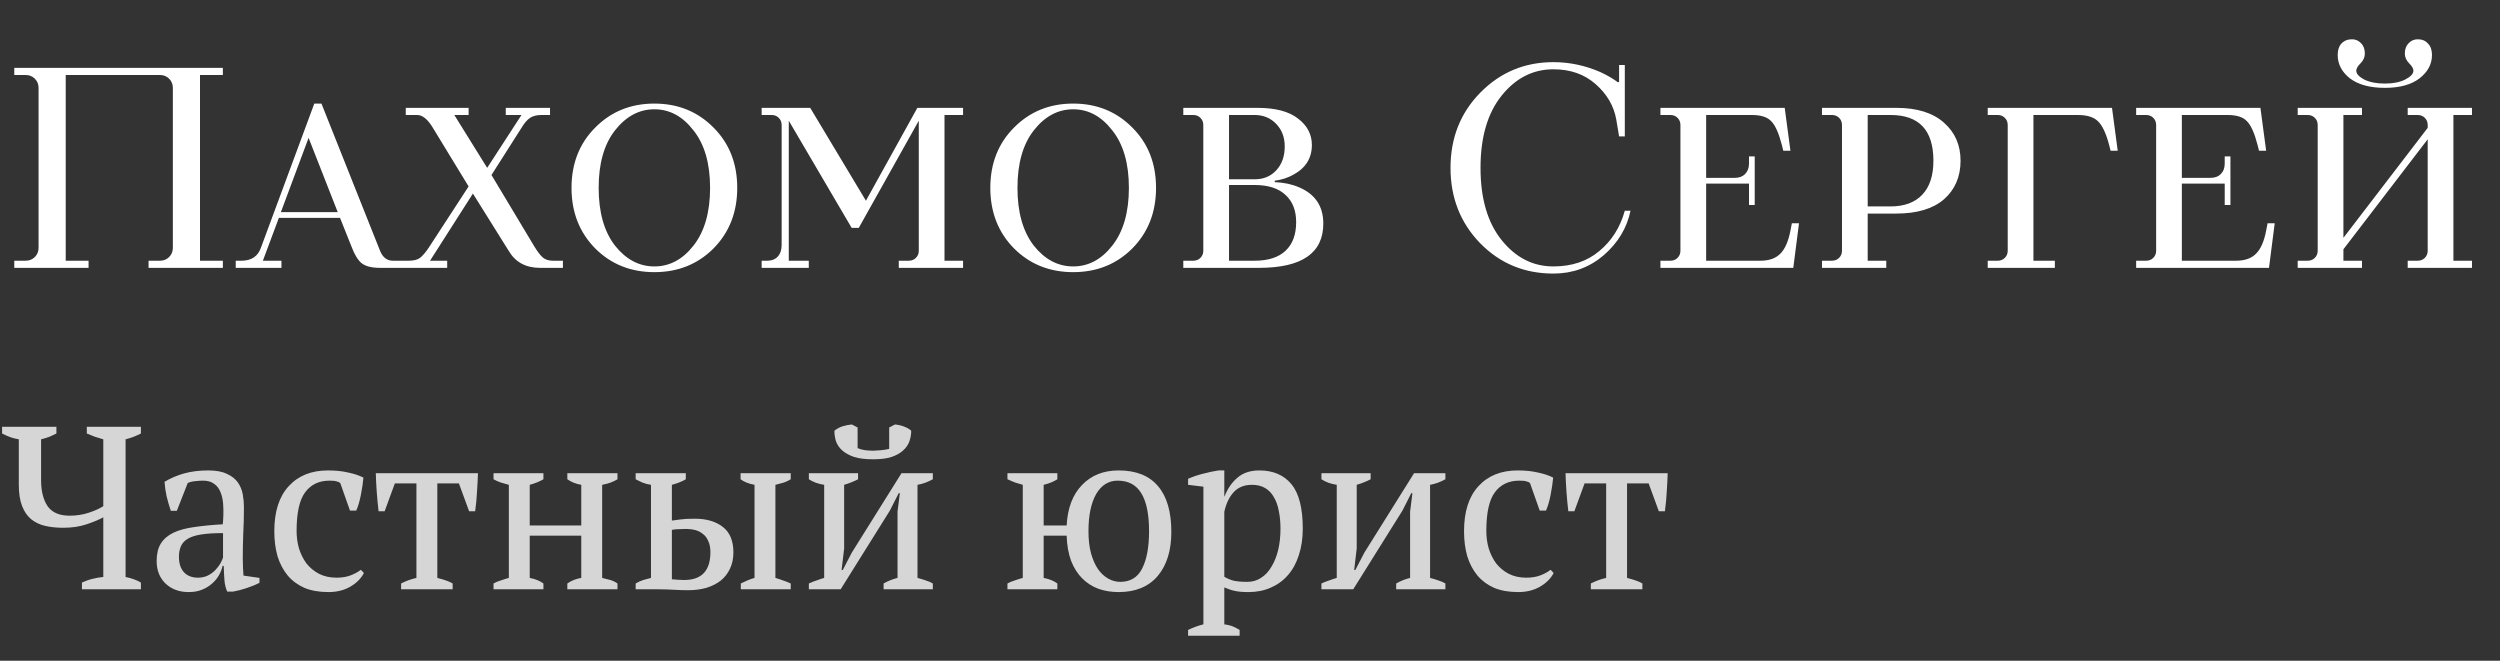 <?xml version="1.0" encoding="UTF-8"?> <svg xmlns="http://www.w3.org/2000/svg" width="140" height="37" viewBox="0 0 140 37" fill="none"><rect x="0" y="0" width="140" height="37" fill="#333333" stroke="none"/> <path d="M0.8 15V14.6H1.44C1.643 14.6 1.813 14.531 1.952 14.392C2.091 14.253 2.16 14.083 2.16 13.88V4.92C2.16 4.717 2.091 4.547 1.952 4.408C1.813 4.269 1.643 4.2 1.44 4.2H0.8V3.8H12.48V4.2H11.2V14.6H12.48V15H8.32V14.6H8.96C9.163 14.6 9.333 14.531 9.472 14.392C9.611 14.253 9.68 14.083 9.68 13.88V4.92C9.68 4.717 9.611 4.547 9.472 4.408C9.333 4.269 9.163 4.2 8.96 4.2H3.68V14.6H4.96V15H0.8ZM13.201 15V14.6H13.521C14.076 14.6 14.439 14.36 14.609 13.88L17.601 5.8H18.001L21.281 14.04C21.431 14.413 21.671 14.6 22.001 14.6H22.641V15H21.281C20.823 15 20.481 14.915 20.257 14.744C20.044 14.573 19.852 14.259 19.681 13.8L19.041 12.2H15.617L14.721 14.6H15.761V15H13.201ZM15.729 11.88H18.913L17.281 7.72L15.729 11.88ZM22.402 15V14.6H22.883C23.171 14.6 23.384 14.547 23.523 14.44C23.661 14.333 23.821 14.147 24.003 13.88L26.242 10.44L24.242 7.16C23.954 6.68 23.661 6.44 23.363 6.44H22.723V6.04H26.242V6.44H25.442L27.282 9.4L29.203 6.44H28.323V6.04H30.802V6.44H30.323C30.056 6.44 29.843 6.493 29.683 6.6C29.523 6.707 29.363 6.893 29.203 7.16L27.523 9.8L29.922 13.8C30.104 14.099 30.264 14.307 30.402 14.424C30.541 14.541 30.728 14.6 30.962 14.6H31.523V15H30.242C29.442 15 28.856 14.68 28.483 14.04L26.483 10.84L24.082 14.6H25.043V15H22.402ZM34.437 13.752C35.056 14.531 35.792 14.92 36.645 14.92C37.498 14.92 38.229 14.531 38.837 13.752C39.456 12.963 39.765 11.885 39.765 10.52C39.765 9.155 39.456 8.083 38.837 7.304C38.229 6.515 37.498 6.12 36.645 6.12C35.792 6.12 35.056 6.515 34.437 7.304C33.829 8.083 33.525 9.155 33.525 10.52C33.525 11.885 33.829 12.963 34.437 13.752ZM39.957 13.912C39.072 14.797 37.968 15.24 36.645 15.24C35.322 15.24 34.218 14.797 33.333 13.912C32.448 13.016 32.005 11.885 32.005 10.52C32.005 9.155 32.448 8.029 33.333 7.144C34.218 6.248 35.322 5.8 36.645 5.8C37.968 5.8 39.072 6.248 39.957 7.144C40.842 8.029 41.285 9.155 41.285 10.52C41.285 11.885 40.842 13.016 39.957 13.912ZM42.652 15V14.6H42.972C43.217 14.6 43.409 14.525 43.548 14.376C43.697 14.216 43.772 13.997 43.772 13.72V7C43.772 6.84 43.718 6.707 43.612 6.6C43.505 6.493 43.372 6.44 43.212 6.44H42.652V6.04H45.372L48.492 11.24L51.372 6.04H53.932V6.44H52.892V14.6H53.932V15H50.332V14.6H50.892C51.052 14.6 51.185 14.547 51.292 14.44C51.398 14.333 51.452 14.2 51.452 14.04V6.76L48.092 12.76H47.692L44.172 6.76V14.6H45.292V15H42.652ZM57.89 13.752C58.509 14.531 59.245 14.92 60.098 14.92C60.952 14.92 61.682 14.531 62.29 13.752C62.909 12.963 63.218 11.885 63.218 10.52C63.218 9.155 62.909 8.083 62.29 7.304C61.682 6.515 60.952 6.12 60.098 6.12C59.245 6.12 58.509 6.515 57.89 7.304C57.282 8.083 56.978 9.155 56.978 10.52C56.978 11.885 57.282 12.963 57.89 13.752ZM63.41 13.912C62.525 14.797 61.421 15.24 60.098 15.24C58.776 15.24 57.672 14.797 56.786 13.912C55.901 13.016 55.458 11.885 55.458 10.52C55.458 9.155 55.901 8.029 56.786 7.144C57.672 6.248 58.776 5.8 60.098 5.8C61.421 5.8 62.525 6.248 63.41 7.144C64.296 8.029 64.738 9.155 64.738 10.52C64.738 11.885 64.296 13.016 63.41 13.912ZM66.265 15V14.6H66.825C66.985 14.6 67.118 14.547 67.225 14.44C67.332 14.333 67.385 14.2 67.385 14.04V7C67.385 6.84 67.332 6.707 67.225 6.6C67.118 6.493 66.985 6.44 66.825 6.44H66.265V6.04H70.425C71.417 6.04 72.169 6.237 72.681 6.632C73.204 7.027 73.465 7.523 73.465 8.12C73.465 8.856 73.118 9.411 72.425 9.784C72.126 9.955 71.78 10.067 71.385 10.12V10.2C71.897 10.221 72.35 10.317 72.745 10.488C73.652 10.872 74.105 11.549 74.105 12.52C74.105 14.173 72.905 15 70.505 15H66.265ZM68.825 14.6H70.265C71.022 14.6 71.598 14.413 71.993 14.04C72.388 13.667 72.585 13.133 72.585 12.44C72.585 11.789 72.388 11.283 71.993 10.92C71.598 10.547 71.022 10.36 70.265 10.36H68.825V14.6ZM68.825 10.04H70.265C70.756 10.04 71.156 9.875 71.465 9.544C71.785 9.203 71.945 8.755 71.945 8.2C71.945 7.688 71.785 7.267 71.465 6.936C71.145 6.605 70.745 6.44 70.265 6.44H68.825V10.04ZM90.989 11.8H91.309C91.107 12.771 90.605 13.603 89.805 14.296C89.005 14.979 88.067 15.32 86.989 15.32C85.368 15.32 84.003 14.755 82.893 13.624C81.784 12.483 81.229 11.075 81.229 9.4C81.229 7.725 81.784 6.323 82.893 5.192C84.013 4.051 85.379 3.48 86.989 3.48C87.896 3.48 88.776 3.667 89.629 4.04C90.035 4.232 90.355 4.419 90.589 4.6H90.669V3.64H90.989V7.64H90.669L90.509 6.68C90.371 5.923 89.987 5.267 89.357 4.712C88.728 4.157 87.939 3.88 86.989 3.88C85.848 3.88 84.883 4.371 84.093 5.352C83.304 6.333 82.909 7.683 82.909 9.4C82.909 11.117 83.304 12.467 84.093 13.448C84.883 14.429 85.848 14.92 86.989 14.92C88.024 14.92 88.883 14.632 89.565 14.056C90.259 13.48 90.733 12.728 90.989 11.8ZM92.984 15V14.6H93.544C93.704 14.6 93.837 14.547 93.944 14.44C94.05 14.333 94.104 14.2 94.104 14.04V7C94.104 6.84 94.05 6.707 93.944 6.6C93.837 6.493 93.704 6.44 93.544 6.44H92.984V6.04H99.944L100.264 8.44H99.864L99.784 8.12C99.613 7.459 99.416 7.016 99.192 6.792C98.978 6.557 98.616 6.44 98.104 6.44H95.544V9.96H97.144C97.389 9.96 97.581 9.891 97.72 9.752C97.869 9.603 97.944 9.405 97.944 9.16V8.76H98.264V11.48H97.944V10.28H95.544V14.6H98.584C99.064 14.6 99.432 14.472 99.688 14.216C99.954 13.96 100.146 13.528 100.264 12.92L100.344 12.504H100.744L100.424 15H92.984ZM102.031 15V14.6H102.591C102.751 14.6 102.884 14.547 102.991 14.44C103.097 14.333 103.151 14.2 103.151 14.04V7C103.151 6.84 103.097 6.707 102.991 6.6C102.884 6.493 102.751 6.44 102.591 6.44H102.031V6.04H106.191C107.353 6.04 108.244 6.317 108.863 6.872C109.481 7.416 109.791 8.125 109.791 9C109.791 9.896 109.481 10.616 108.863 11.16C108.244 11.693 107.353 11.96 106.191 11.96H104.591V14.6H105.631V15H102.031ZM104.591 11.56H105.871C106.639 11.56 107.231 11.341 107.647 10.904C108.063 10.467 108.271 9.832 108.271 9C108.271 7.293 107.471 6.44 105.871 6.44H104.591V11.56ZM111.312 15V14.6H111.872C112.032 14.6 112.165 14.547 112.272 14.44C112.379 14.333 112.432 14.2 112.432 14.04V7C112.432 6.84 112.379 6.707 112.272 6.6C112.165 6.493 112.032 6.44 111.872 6.44H111.312V6.04H118.272L118.592 8.44H118.192L118.112 8.12C117.941 7.469 117.733 7.027 117.488 6.792C117.253 6.557 116.875 6.44 116.352 6.44H113.872V14.6H115.072V15H111.312ZM119.624 15V14.6H120.184C120.344 14.6 120.478 14.547 120.584 14.44C120.691 14.333 120.744 14.2 120.744 14.04V7C120.744 6.84 120.691 6.707 120.584 6.6C120.478 6.493 120.344 6.44 120.184 6.44H119.624V6.04H126.584L126.904 8.44H126.504L126.424 8.12C126.254 7.459 126.056 7.016 125.832 6.792C125.619 6.557 125.256 6.44 124.744 6.44H122.184V9.96H123.784C124.03 9.96 124.222 9.891 124.36 9.752C124.51 9.603 124.584 9.405 124.584 9.16V8.76H124.904V11.48H124.584V10.28H122.184V14.6H125.224C125.704 14.6 126.072 14.472 126.328 14.216C126.595 13.96 126.787 13.528 126.904 12.92L126.984 12.504H127.384L127.064 15H119.624ZM128.671 15V14.6H129.231C129.391 14.6 129.525 14.547 129.631 14.44C129.738 14.333 129.791 14.2 129.791 14.04V7C129.791 6.84 129.738 6.707 129.631 6.6C129.525 6.493 129.391 6.44 129.231 6.44H128.671V6.04H132.271V6.44H131.231V13.32L135.951 7.16V7C135.951 6.84 135.898 6.707 135.791 6.6C135.685 6.493 135.551 6.44 135.391 6.44H134.831V6.04H138.431V6.44H137.391V14.6H138.431V15H134.831V14.6H135.391C135.551 14.6 135.685 14.547 135.791 14.44C135.898 14.333 135.951 14.2 135.951 14.04V7.8L131.231 13.96V14.6H132.271V15H128.671ZM130.911 3.08C130.911 2.803 130.981 2.589 131.119 2.44C131.269 2.28 131.466 2.2 131.711 2.2C131.914 2.2 132.085 2.275 132.223 2.424C132.362 2.563 132.431 2.755 132.431 3C132.431 3.203 132.351 3.384 132.191 3.544C132.031 3.704 131.951 3.843 131.951 3.96C131.951 4.131 132.101 4.296 132.399 4.456C132.709 4.605 133.093 4.68 133.551 4.68C134.01 4.68 134.389 4.605 134.687 4.456C134.997 4.296 135.151 4.131 135.151 3.96C135.151 3.843 135.071 3.704 134.911 3.544C134.751 3.384 134.671 3.203 134.671 3C134.671 2.755 134.741 2.563 134.879 2.424C135.018 2.275 135.189 2.2 135.391 2.2C135.637 2.2 135.829 2.28 135.967 2.44C136.117 2.589 136.191 2.803 136.191 3.08C136.191 3.592 135.957 4.029 135.487 4.392C135.029 4.744 134.383 4.92 133.551 4.92C132.719 4.92 132.069 4.744 131.599 4.392C131.141 4.029 130.911 3.592 130.911 3.08Z" fill="white"></path> <path opacity="0.8" d="M7.891 33H4.589V32.623C4.797 32.528 4.996 32.458 5.187 32.415C5.386 32.363 5.586 32.328 5.785 32.311V28.97C5.551 29.1 5.239 29.23 4.849 29.36C4.468 29.49 4.03 29.555 3.536 29.555C3.172 29.555 2.838 29.52 2.535 29.451C2.232 29.382 1.967 29.256 1.742 29.074C1.525 28.892 1.356 28.645 1.235 28.333C1.114 28.021 1.053 27.622 1.053 27.137V24.602C0.897 24.576 0.741 24.537 0.585 24.485C0.429 24.424 0.273 24.355 0.117 24.277V23.9H3.159V24.277C3.038 24.338 2.908 24.398 2.769 24.459C2.63 24.511 2.474 24.559 2.301 24.602V26.89C2.301 27.497 2.422 27.982 2.665 28.346C2.916 28.701 3.328 28.879 3.9 28.879C4.264 28.879 4.611 28.827 4.94 28.723C5.269 28.619 5.551 28.493 5.785 28.346V24.602C5.629 24.559 5.473 24.511 5.317 24.459C5.161 24.398 5.009 24.338 4.862 24.277V23.9H7.891V24.277C7.77 24.338 7.635 24.398 7.488 24.459C7.349 24.511 7.198 24.559 7.033 24.602V32.311C7.206 32.346 7.362 32.389 7.501 32.441C7.648 32.493 7.778 32.554 7.891 32.623V33ZM13.595 31.297C13.595 31.488 13.599 31.652 13.608 31.791C13.616 31.93 13.625 32.077 13.634 32.233L14.531 32.363V32.636C14.314 32.749 14.071 32.848 13.803 32.935C13.543 33.022 13.291 33.087 13.049 33.13H12.724C12.637 32.931 12.585 32.714 12.568 32.48C12.55 32.237 12.537 31.973 12.529 31.687H12.464C12.429 31.86 12.36 32.038 12.256 32.22C12.16 32.393 12.03 32.549 11.866 32.688C11.71 32.827 11.523 32.939 11.307 33.026C11.09 33.113 10.843 33.156 10.566 33.156C10.037 33.156 9.604 32.996 9.266 32.675C8.936 32.354 8.772 31.934 8.772 31.414C8.772 31.015 8.85 30.69 9.006 30.439C9.17 30.179 9.409 29.975 9.721 29.828C10.033 29.681 10.418 29.577 10.878 29.516C11.337 29.447 11.87 29.395 12.477 29.36C12.511 28.987 12.52 28.654 12.503 28.359C12.494 28.056 12.446 27.8 12.36 27.592C12.282 27.375 12.16 27.211 11.996 27.098C11.84 26.977 11.632 26.916 11.372 26.916C11.25 26.916 11.112 26.925 10.956 26.942C10.808 26.951 10.661 26.985 10.514 27.046L9.903 28.606H9.565C9.478 28.346 9.4 28.077 9.331 27.8C9.27 27.523 9.231 27.25 9.214 26.981C9.543 26.782 9.907 26.626 10.306 26.513C10.713 26.4 11.164 26.344 11.658 26.344C12.1 26.344 12.451 26.409 12.711 26.539C12.979 26.66 13.183 26.821 13.322 27.02C13.46 27.219 13.551 27.44 13.595 27.683C13.638 27.926 13.66 28.168 13.66 28.411C13.66 28.931 13.647 29.434 13.621 29.919C13.603 30.396 13.595 30.855 13.595 31.297ZM11.086 32.35C11.302 32.35 11.493 32.307 11.658 32.22C11.822 32.133 11.961 32.029 12.074 31.908C12.186 31.787 12.277 31.665 12.347 31.544C12.416 31.414 12.464 31.306 12.49 31.219V29.854C11.987 29.854 11.575 29.88 11.255 29.932C10.934 29.984 10.683 30.066 10.501 30.179C10.319 30.292 10.193 30.435 10.124 30.608C10.054 30.773 10.02 30.963 10.02 31.18C10.02 31.553 10.115 31.843 10.306 32.051C10.496 32.25 10.756 32.35 11.086 32.35ZM20.379 32.09C20.223 32.393 19.968 32.649 19.612 32.857C19.265 33.056 18.858 33.156 18.39 33.156C17.879 33.156 17.433 33.078 17.051 32.922C16.678 32.757 16.366 32.528 16.115 32.233C15.864 31.93 15.673 31.57 15.543 31.154C15.422 30.729 15.361 30.261 15.361 29.75C15.361 28.649 15.63 27.809 16.167 27.228C16.704 26.639 17.437 26.344 18.364 26.344C18.789 26.344 19.166 26.383 19.495 26.461C19.833 26.53 20.119 26.626 20.353 26.747C20.327 27.033 20.279 27.354 20.21 27.709C20.141 28.064 20.054 28.359 19.95 28.593H19.599L19.053 27.046C18.992 27.003 18.923 26.972 18.845 26.955C18.767 26.929 18.637 26.916 18.455 26.916C17.866 26.916 17.411 27.133 17.09 27.566C16.77 27.991 16.609 28.714 16.609 29.737C16.609 30.066 16.652 30.387 16.739 30.699C16.834 31.011 16.973 31.293 17.155 31.544C17.346 31.787 17.58 31.982 17.857 32.129C18.143 32.276 18.473 32.35 18.845 32.35C19.148 32.35 19.413 32.307 19.638 32.22C19.863 32.133 20.054 32.029 20.21 31.908L20.379 32.09ZM25.348 33H22.462V32.675C22.73 32.536 23.016 32.432 23.32 32.363V27.072H22.111L21.539 28.632H21.201C21.157 28.259 21.123 27.895 21.097 27.54C21.071 27.176 21.053 26.829 21.045 26.5H26.765C26.756 26.812 26.739 27.154 26.713 27.527C26.695 27.891 26.661 28.259 26.609 28.632H26.271L25.699 27.072H24.49V32.363C24.897 32.467 25.183 32.571 25.348 32.675V33ZM30.432 33H27.637V32.675C27.758 32.606 27.892 32.549 28.04 32.506C28.187 32.454 28.339 32.406 28.495 32.363V27.15C28.339 27.107 28.187 27.063 28.04 27.02C27.892 26.968 27.758 26.907 27.637 26.838V26.5H30.432V26.838C30.233 26.959 29.977 27.063 29.665 27.15V29.425H32.551V27.15C32.248 27.098 31.988 26.994 31.771 26.838V26.5H34.579V26.838C34.345 26.985 34.059 27.089 33.721 27.15V32.363C33.877 32.398 34.029 32.437 34.176 32.48C34.323 32.523 34.458 32.588 34.579 32.675V33H31.771V32.675C31.988 32.519 32.248 32.415 32.551 32.363V29.997H29.665V32.363C29.838 32.398 29.985 32.441 30.107 32.493C30.228 32.545 30.337 32.606 30.432 32.675V33ZM37.625 29.152C37.772 29.135 37.937 29.113 38.119 29.087C38.301 29.061 38.565 29.048 38.912 29.048C39.562 29.048 40.082 29.2 40.472 29.503C40.87 29.806 41.07 30.283 41.07 30.933C41.07 31.28 41.005 31.587 40.875 31.856C40.754 32.116 40.58 32.337 40.355 32.519C40.13 32.692 39.861 32.827 39.549 32.922C39.237 33.009 38.895 33.052 38.522 33.052C38.288 33.052 38.023 33.043 37.729 33.026C37.443 33.009 37.135 33 36.806 33H35.597V32.675C35.744 32.588 35.887 32.523 36.026 32.48C36.164 32.437 36.307 32.398 36.455 32.363V27.15C36.29 27.124 36.139 27.085 36 27.033C35.861 26.972 35.727 26.907 35.597 26.838V26.5H38.405V26.838C38.206 26.959 37.946 27.063 37.625 27.15V29.152ZM37.625 32.441C37.737 32.45 37.85 32.458 37.963 32.467C38.075 32.476 38.193 32.48 38.314 32.48C39.293 32.48 39.783 31.96 39.783 30.92C39.783 30.677 39.744 30.474 39.666 30.309C39.596 30.136 39.497 30.001 39.367 29.906C39.245 29.802 39.102 29.728 38.938 29.685C38.773 29.642 38.6 29.62 38.418 29.62C38.297 29.62 38.166 29.624 38.028 29.633C37.889 29.633 37.755 29.646 37.625 29.672V32.441ZM44.281 33H41.486V32.675C41.607 32.614 41.728 32.558 41.85 32.506C41.971 32.454 42.105 32.406 42.253 32.363V27.15C41.923 27.089 41.663 26.985 41.473 26.838V26.5H44.281V26.838C44.177 26.907 44.051 26.968 43.904 27.02C43.757 27.063 43.596 27.107 43.423 27.15V32.363C43.57 32.406 43.713 32.454 43.852 32.506C43.99 32.549 44.133 32.606 44.281 32.675V33ZM45.296 26.5H48.052V26.838C47.957 26.89 47.844 26.942 47.714 26.994C47.593 27.046 47.445 27.098 47.272 27.15V30.712L47.129 31.921H47.194L47.701 30.946L50.483 26.5H52.238V26.838C51.961 26.994 51.675 27.098 51.38 27.15V32.363C51.545 32.406 51.701 32.454 51.848 32.506C51.995 32.549 52.125 32.606 52.238 32.675V33H49.482V32.675C49.725 32.536 49.985 32.432 50.262 32.363V28.645L50.392 27.618H50.327L49.833 28.593L47.077 33H45.296V32.675C45.443 32.606 45.586 32.549 45.725 32.506C45.864 32.454 46.007 32.406 46.154 32.363V27.15C45.816 27.098 45.53 26.994 45.296 26.838V26.5ZM48.897 25.72C48.464 25.72 48.108 25.677 47.831 25.59C47.554 25.495 47.333 25.373 47.168 25.226C47.003 25.079 46.886 24.91 46.817 24.719C46.756 24.52 46.726 24.32 46.726 24.121C46.865 24.008 47.016 23.926 47.181 23.874C47.346 23.822 47.519 23.787 47.701 23.77L48.026 23.939V25.096C48.147 25.148 48.29 25.187 48.455 25.213C48.62 25.23 48.771 25.239 48.91 25.239C48.997 25.239 49.135 25.23 49.326 25.213C49.517 25.196 49.673 25.17 49.794 25.135V23.939L50.119 23.77C50.301 23.787 50.47 23.826 50.626 23.887C50.791 23.948 50.925 24.026 51.029 24.121C51.029 24.32 50.994 24.52 50.925 24.719C50.856 24.91 50.739 25.079 50.574 25.226C50.418 25.373 50.201 25.495 49.924 25.59C49.655 25.677 49.313 25.72 48.897 25.72ZM59.212 33H56.417V32.675C56.538 32.606 56.673 32.549 56.82 32.506C56.968 32.454 57.119 32.406 57.275 32.363V27.15C57.128 27.107 56.985 27.063 56.846 27.02C56.708 26.968 56.565 26.907 56.417 26.838V26.5H59.212V26.838C59.117 26.899 59.008 26.955 58.887 27.007C58.766 27.059 58.618 27.107 58.445 27.15V29.425H59.732C59.784 28.454 60.07 27.7 60.59 27.163C61.11 26.617 61.795 26.344 62.644 26.344C63.615 26.344 64.347 26.634 64.841 27.215C65.344 27.796 65.595 28.654 65.595 29.789C65.595 30.829 65.34 31.652 64.828 32.259C64.317 32.857 63.589 33.156 62.644 33.156C62.237 33.156 61.86 33.095 61.513 32.974C61.166 32.844 60.863 32.649 60.603 32.389C60.343 32.129 60.135 31.8 59.979 31.401C59.832 31.002 59.749 30.534 59.732 29.997H58.445V32.363C58.618 32.398 58.766 32.441 58.887 32.493C59.008 32.545 59.117 32.606 59.212 32.675V33ZM60.954 29.75C60.954 30.218 61.002 30.63 61.097 30.985C61.193 31.332 61.322 31.626 61.487 31.869C61.652 32.103 61.843 32.281 62.059 32.402C62.276 32.523 62.501 32.584 62.735 32.584C63.298 32.584 63.706 32.337 63.957 31.843C64.217 31.34 64.347 30.643 64.347 29.75C64.347 28.805 64.204 28.099 63.918 27.631C63.632 27.154 63.19 26.916 62.592 26.916C62.081 26.916 61.678 27.167 61.383 27.67C61.097 28.173 60.954 28.866 60.954 29.75ZM69.419 35.6H66.533V35.275C66.828 35.136 67.114 35.032 67.391 34.963V27.254L66.533 27.15V26.812C66.81 26.691 67.092 26.595 67.378 26.526C67.672 26.448 67.959 26.387 68.236 26.344H68.561V27.8H68.574C68.747 27.358 68.99 27.007 69.302 26.747C69.614 26.478 70.021 26.344 70.524 26.344C71.295 26.344 71.893 26.6 72.318 27.111C72.743 27.622 72.955 28.454 72.955 29.607C72.955 30.153 72.881 30.647 72.734 31.089C72.595 31.531 72.391 31.904 72.123 32.207C71.863 32.51 71.542 32.744 71.161 32.909C70.788 33.074 70.372 33.156 69.913 33.156C69.592 33.156 69.341 33.134 69.159 33.091C68.977 33.056 68.778 32.991 68.561 32.896V34.963C68.7 34.98 68.838 35.011 68.977 35.054C69.115 35.106 69.263 35.18 69.419 35.275V35.6ZM70.108 27.15C69.683 27.15 69.345 27.284 69.094 27.553C68.843 27.822 68.665 28.19 68.561 28.658V32.298C68.717 32.393 68.89 32.467 69.081 32.519C69.28 32.562 69.536 32.584 69.848 32.584C70.134 32.584 70.389 32.51 70.615 32.363C70.849 32.216 71.044 32.008 71.2 31.739C71.365 31.47 71.49 31.158 71.577 30.803C71.663 30.439 71.707 30.04 71.707 29.607C71.707 29.252 71.677 28.927 71.616 28.632C71.564 28.329 71.473 28.069 71.343 27.852C71.222 27.627 71.057 27.453 70.849 27.332C70.65 27.211 70.403 27.15 70.108 27.15ZM74 26.5H76.756V26.838C76.661 26.89 76.548 26.942 76.418 26.994C76.297 27.046 76.15 27.098 75.976 27.15V30.712L75.833 31.921H75.898L76.405 30.946L79.187 26.5H80.942V26.838C80.665 26.994 80.379 27.098 80.084 27.15V32.363C80.249 32.406 80.405 32.454 80.552 32.506C80.7 32.549 80.829 32.606 80.942 32.675V33H78.186V32.675C78.429 32.536 78.689 32.432 78.966 32.363V28.645L79.096 27.618H79.031L78.537 28.593L75.781 33H74V32.675C74.147 32.606 74.29 32.549 74.429 32.506C74.568 32.454 74.711 32.406 74.858 32.363V27.15C74.52 27.098 74.234 26.994 74 26.838V26.5ZM87.004 32.09C86.848 32.393 86.593 32.649 86.237 32.857C85.891 33.056 85.483 33.156 85.015 33.156C84.504 33.156 84.058 33.078 83.676 32.922C83.303 32.757 82.992 32.528 82.74 32.233C82.489 31.93 82.298 31.57 82.168 31.154C82.047 30.729 81.986 30.261 81.986 29.75C81.986 28.649 82.255 27.809 82.792 27.228C83.329 26.639 84.062 26.344 84.989 26.344C85.414 26.344 85.791 26.383 86.12 26.461C86.458 26.53 86.744 26.626 86.978 26.747C86.952 27.033 86.904 27.354 86.835 27.709C86.766 28.064 86.679 28.359 86.575 28.593H86.224L85.678 27.046C85.618 27.003 85.548 26.972 85.47 26.955C85.392 26.929 85.262 26.916 85.08 26.916C84.491 26.916 84.036 27.133 83.715 27.566C83.394 27.991 83.234 28.714 83.234 29.737C83.234 30.066 83.278 30.387 83.364 30.699C83.46 31.011 83.598 31.293 83.78 31.544C83.971 31.787 84.205 31.982 84.482 32.129C84.768 32.276 85.097 32.35 85.47 32.35C85.773 32.35 86.038 32.307 86.263 32.22C86.489 32.133 86.679 32.029 86.835 31.908L87.004 32.09ZM91.973 33H89.087V32.675C89.355 32.536 89.641 32.432 89.945 32.363V27.072H88.736L88.164 28.632H87.826C87.782 28.259 87.748 27.895 87.722 27.54C87.696 27.176 87.678 26.829 87.67 26.5H93.39C93.381 26.812 93.364 27.154 93.338 27.527C93.32 27.891 93.286 28.259 93.234 28.632H92.896L92.324 27.072H91.115V32.363C91.522 32.467 91.808 32.571 91.973 32.675V33Z" fill="white"></path> </svg> 